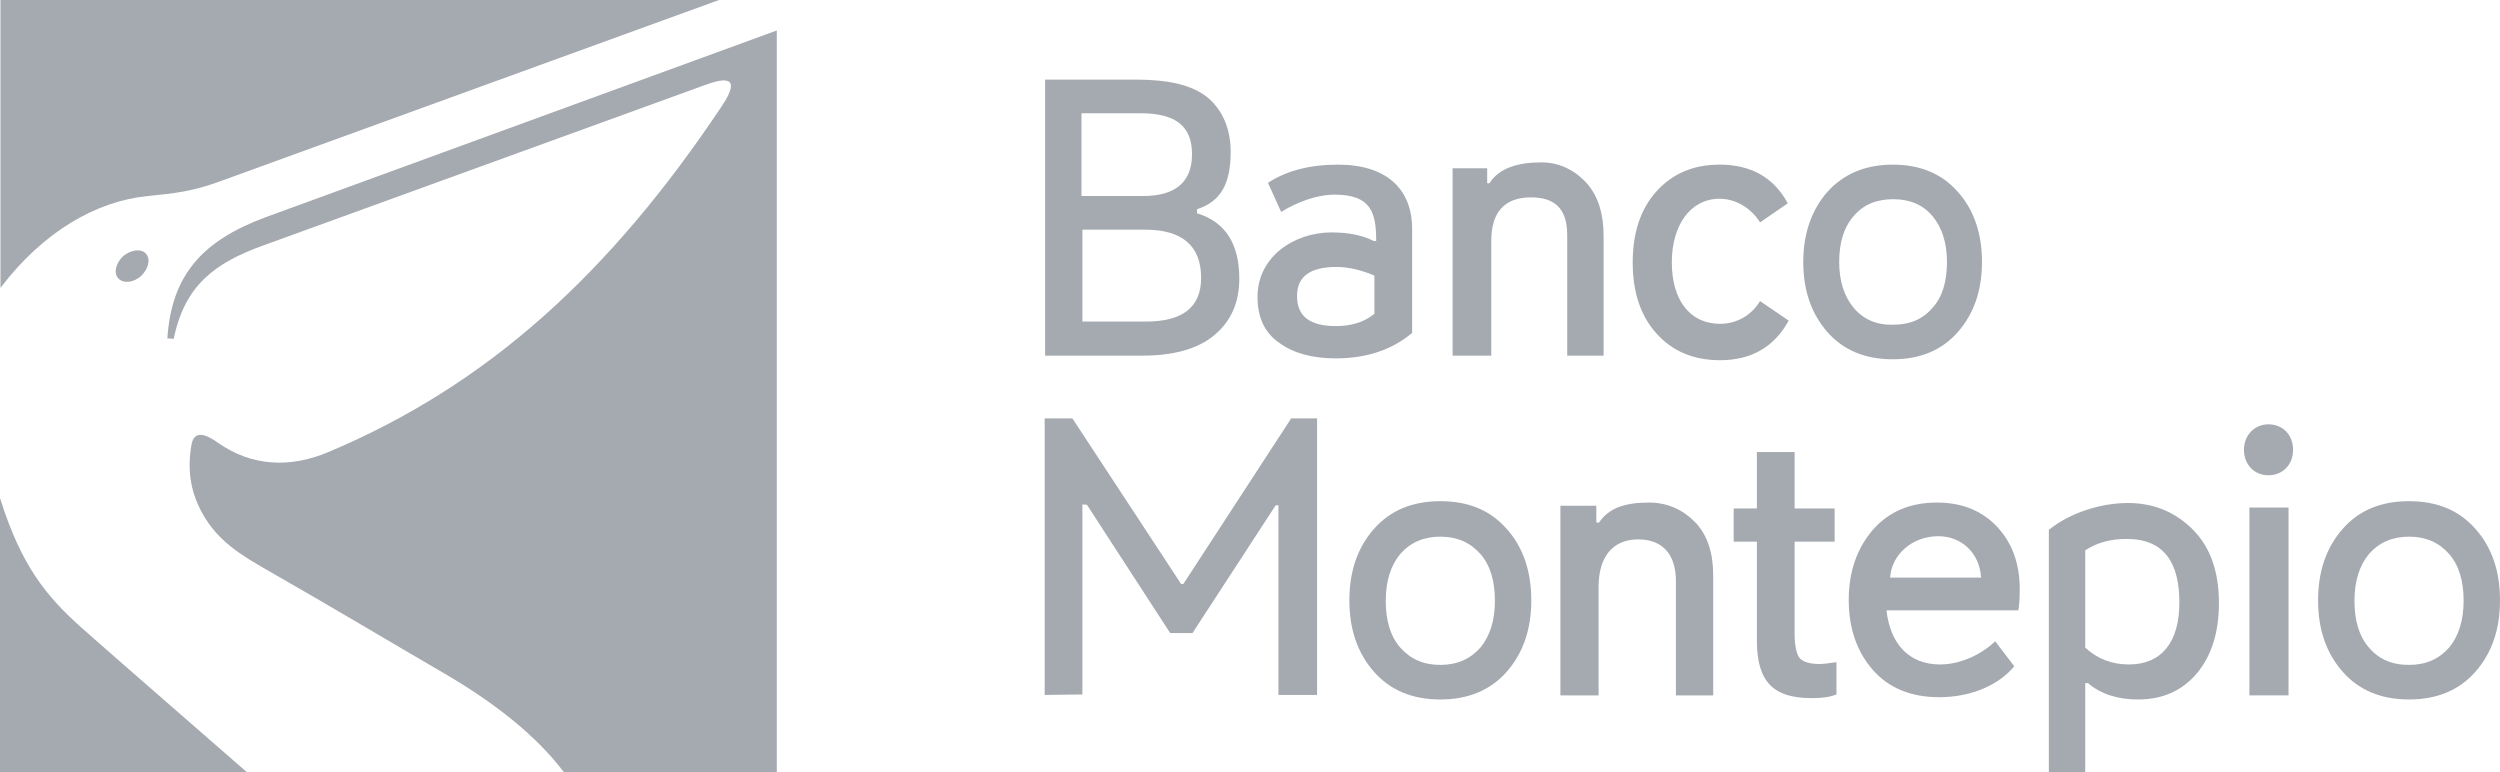 <?xml version="1.0" encoding="utf-8"?>
<!-- Generator: Adobe Illustrator 26.5.0, SVG Export Plug-In . SVG Version: 6.00 Build 0)  -->
<svg version="1.1" id="Layer_1" xmlns="http://www.w3.org/2000/svg" xmlns:xlink="http://www.w3.org/1999/xlink" x="0px" y="0px"
	 viewBox="0 0 549.7 169.8" style="enable-background:new 0 0 549.7 169.8;" xml:space="preserve">
<style type="text/css">
	.st0{fill:#A5A9B0;}
	.st1{fill-rule:evenodd;clip-rule:evenodd;fill:#A5A9B0;}
</style>
<g>
	<polygon class="st0" points="229.7,152.8 238,152.7 238,110.9 239,111 257.3,139.2 262.2,139.2 280.5,111.1 281.1,111.1 
		281.1,152.8 289.6,152.8 289.6,92 283.9,92 260.2,128.4 259.7,128.4 235.8,92 229.7,92 	"/>
	<path class="st0" d="M343.2,152.9h8.3V129c0-6.3,2.9-10.4,8.7-10.4c5.2,0,8.3,3.1,8.3,9.2v25.1h8.2v-26.4c0-4.8-1.2-8.6-3.7-11.4
		c-2.5-2.7-6-4.6-10.4-4.6c-5.1,0-8.8,1.1-11,4.4H351v-3.7h-7.9v41.7H343.2z"/>
	<path class="st0" d="M381.2,119.1h5.1v21.7c0,9.1,3.6,12.7,12,12.7c2.4,0,3.9-0.2,5.5-0.8v-7.1c-1.5,0.2-2.8,0.4-3.7,0.4
		c-2,0-3.5-0.4-4.3-1.2s-1.2-3-1.2-5.4v-20.3h8.8v-7.3h-8.8V99.4h-8.3v12.4h-5.1V119.1L381.2,119.1z"/>
	<path class="st0" d="M425.9,110.5c-5.9,0-10.6,2-14.1,6c-3.5,4.1-5.3,9.2-5.3,15.4c0,6.3,1.8,11.4,5.3,15.4s8.4,6,14.6,6
		c7.2,0,13.2-2.8,16.5-6.8l-4.2-5.5c-3.2,3.1-7.9,5.1-12.1,5.1c-7,0-11-4.7-11.8-11.9h29c0.2-1.2,0.3-2.8,0.3-4.7
		c0-5.6-1.7-10.2-5-13.7S431.4,110.5,425.9,110.5L425.9,110.5z M426.2,117.9c5.2,0,9.1,3.8,9.4,9.1h-20
		C415.9,122,420.4,117.9,426.2,117.9L426.2,117.9z"/>
	<path class="st0" d="M458.5,150.2h0.6c2.8,2.4,6.5,3.6,11,3.6c5.4,0,9.7-1.9,13-5.8c3.2-3.9,4.8-9,4.8-15.4c0-6.7-1.8-12-5.4-15.8
		s-8.4-6.2-14.6-6.2c-5.9,0-12.7,2.1-17.4,5.9v53.3h8V150.2L458.5,150.2z M468.1,146.1c-3.7,0-6.9-1.2-9.6-3.7V121
		c2.6-1.7,5.6-2.5,9.1-2.5c8.4,0,11.6,5.4,11.6,14C479.2,141.3,475.2,146.1,468.1,146.1L468.1,146.1z"/>
	<path class="st0" d="M493.4,98.9c0,3.3,2.3,5.6,5.4,5.6s5.4-2.3,5.4-5.6c0-3.3-2.3-5.6-5.4-5.6S493.4,95.7,493.4,98.9L493.4,98.9z"
		/>
	<polygon class="st0" points="494.6,152.9 503.2,152.9 503.2,111.6 494.6,111.6 	"/>
	<path class="st0" d="M229.7,78.2h21.5c6.9,0,12.2-1.5,15.8-4.5s5.5-7.1,5.5-12.4c0-7.6-3-12.5-9.3-14.4V46
		c5.3-1.7,7.4-5.7,7.4-12.6c0-4.8-1.6-9-5-11.9c-3.5-2.9-8.9-4-16-4h-19.8v60.7H229.7z M251.8,50.5c8.2,0,12.3,3.6,12.3,10.6
		c0,6.4-4,9.6-12.1,9.6c-4.7,0-9.3,0-14,0V50.5C242.5,50.5,247.1,50.5,251.8,50.5L251.8,50.5z M250.8,24.9c7.9,0,11.3,3,11.3,9
		c0,6.1-3.6,9.2-10.8,9.2h-13.5V24.9H250.8L250.8,24.9z"/>
	<path class="st0" d="M294.2,36.2c-6.1,0-11.3,1.3-15.4,4l2.9,6.4c3.4-2.1,7.7-3.8,11.8-3.8c8,0,9.1,4,9.1,10.2h-0.5
		c-2.6-1.3-5.7-1.9-9.3-1.9c-8.2,0-16.3,5.3-16.3,14.2c0,4.5,1.6,7.9,4.8,10.1c3.2,2.3,7.3,3.4,12.4,3.4c6.8,0,12.4-1.9,16.8-5.6
		V50.6C310.6,41.5,304.8,36.2,294.2,36.2L294.2,36.2z M293.8,58.7c2.8,0,5.6,0.7,8.4,1.9V69c-2.2,1.8-5,2.7-8.5,2.7
		c-5.7,0-8.5-2.2-8.5-6.5C285.1,60.9,288,58.7,293.8,58.7L293.8,58.7z"/>
	<path class="st0" d="M319.4,78.2h8.5V52.9c0-6.3,3-9.5,8.7-9.5c5,0,8,2.2,8,8.3v26.5h8V51.8c0-4.8-1.2-8.6-3.6-11.4
		c-2.4-2.7-5.8-4.7-10.1-4.7c-5,0-9.3,1.2-11.4,4.6H327V37h-7.6V78.2L319.4,78.2z"/>
	<path class="st0" d="M378.1,36.2c-5.8,0-10.4,2-13.9,5.9s-5.2,9.1-5.2,15.6s1.7,11.7,5.2,15.6s8.1,5.9,14,5.9
		c6.9,0,11.9-2.9,15.1-8.7l-6.3-4.3c-2,3.3-5.3,5-8.8,5c-6.6,0-10.6-5.2-10.6-13.5c0-8.2,4.1-14,10.5-14c3.5,0,6.9,2,8.9,5.2
		l6.1-4.2C390,39,385,36.2,378.1,36.2L378.1,36.2z"/>
	<path class="st0" d="M401.8,42.2c-3.5,4-5.3,9.2-5.3,15.4c0,6.3,1.8,11.4,5.3,15.4s8.3,6,14.4,6c6,0,10.8-2,14.3-6
		s5.3-9.1,5.3-15.4s-1.8-11.5-5.3-15.4c-3.5-4-8.3-6-14.3-6C410.2,36.2,405.4,38.2,401.8,42.2L401.8,42.2z M407.6,67.7
		c-2.1-2.5-3.2-5.9-3.2-10.1s1-7.6,3.2-10.1c2.1-2.5,5-3.7,8.7-3.7c3.6,0,6.5,1.2,8.6,3.7s3.2,5.9,3.2,10.1c0,4.3-1,7.7-3.2,10.1
		c-2.1,2.5-5,3.7-8.6,3.7C412.6,71.5,409.7,70.2,407.6,67.7L407.6,67.7z"/>
	<path class="st0" d="M302.1,116.3c-3.6,4.1-5.4,9.3-5.4,15.7s1.8,11.6,5.4,15.7c3.6,4.1,8.5,6.1,14.6,6.1s11-2,14.6-6.1
		s5.4-9.3,5.4-15.7s-1.8-11.7-5.4-15.7c-3.6-4.1-8.4-6.1-14.6-6.1C310.6,110.2,305.7,112.2,302.1,116.3L302.1,116.3z M307.9,142.4
		c-2.2-2.5-3.2-6-3.2-10.3s1.1-7.8,3.2-10.3c2.2-2.5,5.1-3.8,8.8-3.8c3.7,0,6.6,1.3,8.8,3.8c2.2,2.5,3.2,6,3.2,10.3
		s-1.1,7.8-3.2,10.3c-2.2,2.5-5.1,3.8-8.8,3.8S310.1,144.9,307.9,142.4L307.9,142.4z"/>
	<path class="st0" d="M515.1,116.3c-3.6,4.1-5.4,9.3-5.4,15.7s1.8,11.6,5.4,15.7c3.6,4.1,8.5,6.1,14.6,6.1s11-2,14.6-6.1
		s5.4-9.3,5.4-15.7s-1.8-11.7-5.4-15.7c-3.6-4.1-8.4-6.1-14.6-6.1C523.5,110.2,518.7,112.2,515.1,116.3L515.1,116.3z M520.9,142.4
		c-2.2-2.5-3.2-6-3.2-10.3s1.1-7.8,3.2-10.3c2.2-2.5,5.1-3.8,8.8-3.8s6.6,1.3,8.8,3.8s3.2,6,3.2,10.3s-1.1,7.8-3.2,10.3
		c-2.2,2.5-5.1,3.8-8.8,3.8C525.9,146.2,523,144.9,520.9,142.4L520.9,142.4z"/>
	<path class="st1" d="M0,0h158.1L48.3,39.9c-6,2.2-9.8,2.6-15.8,3.2C21.3,44.2,9.6,50.8,0.1,63.3V0H0z M170.8,6.7v163.1H124
		c-5.9-7.8-14.8-15-26.1-21.6c-12.7-7.4-25.4-15-38.2-22.3c-6.6-3.8-12.6-7.1-16.1-14.8c-1.5-3.3-2.5-7.5-1.5-13.3
		c0.6-3.3,3.1-2.4,5.9-0.4c7.3,5.1,15.7,5.6,24.2,2c35.2-14.8,62-39.4,86.4-75.9c3.7-5.5,2.6-7.1-3.6-4.8L57.8,54
		c-10.5,3.8-17.2,8.7-19.6,20.5l-1.4-0.1c0.9-14,7.8-21.5,21.5-26.6L170.8,6.7L170.8,6.7z M54.3,169.8H0v-60.3
		c4.7,15,10.2,21.6,17.9,28.5C29.9,148.6,42.2,159.2,54.3,169.8L54.3,169.8z M32.1,55.8c1.1,1.2,0.5,3.4-1.1,4.9
		c-1.7,1.5-3.9,1.7-5,0.5s-0.5-3.4,1.1-4.9C28.8,54.9,31.1,54.6,32.1,55.8L32.1,55.8z"/>
</g>
</svg>
